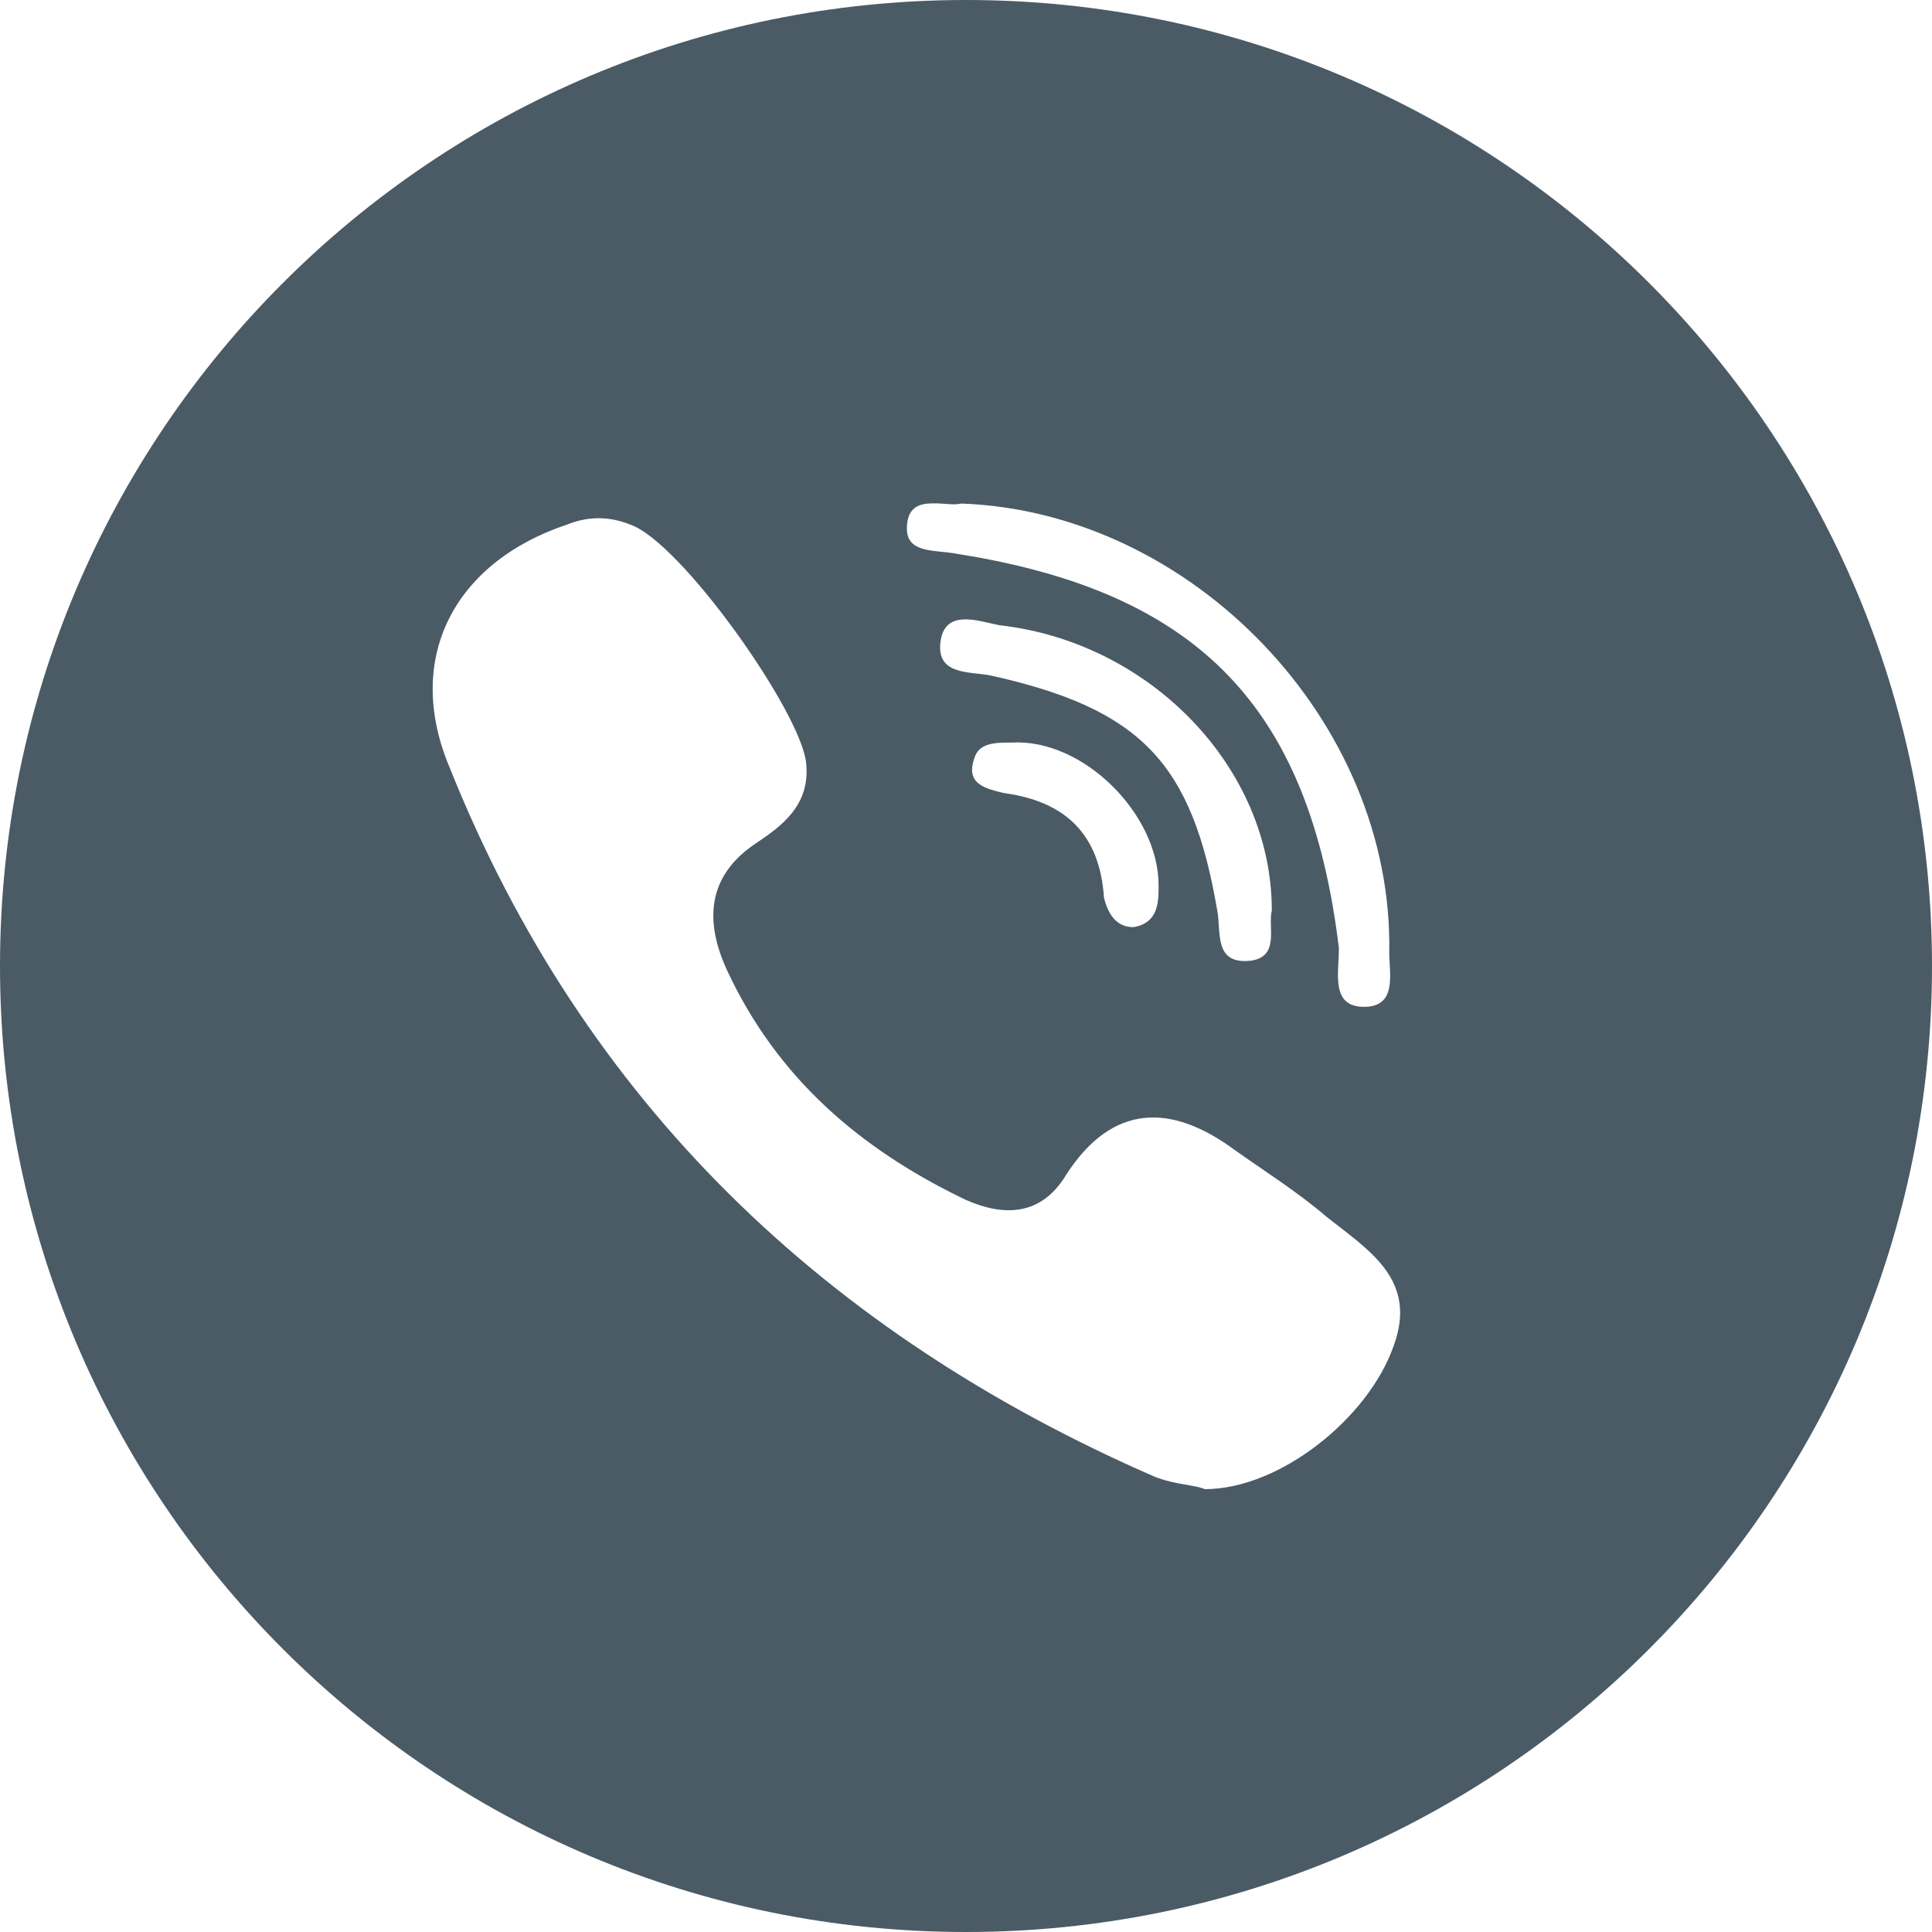 <svg width="28" height="28" viewBox="0 0 28 28" fill="none" xmlns="http://www.w3.org/2000/svg">
<g clip-path="url(#clip0_1791_213)">
<path d="M14 0C6.268 0 0 6.268 0 14C0 21.732 6.268 28 14 28C21.732 28 28 21.732 28 14C28 6.268 21.732 0 14 0ZM13.526 7.295C13.63 7.293 13.738 7.309 13.831 7.309C13.869 7.308 13.903 7.305 13.934 7.298C17.277 7.419 20.195 10.459 20.134 13.802C20.134 14.106 20.255 14.592 19.769 14.592C19.283 14.592 19.404 14.106 19.404 13.741C19.351 13.3 19.279 12.889 19.186 12.506C19.094 12.123 18.981 11.767 18.848 11.438C18.647 10.944 18.398 10.51 18.097 10.13C17.194 8.989 15.822 8.335 13.873 8.027C13.569 7.967 13.143 8.027 13.143 7.663C13.143 7.347 13.325 7.295 13.526 7.295ZM18.128 13.923C17.581 13.984 17.702 13.498 17.641 13.194C17.277 11.066 16.547 10.276 14.359 9.79C14.055 9.729 13.569 9.79 13.63 9.304C13.691 8.817 14.177 9 14.481 9.061C16.669 9.304 18.432 11.127 18.432 13.194C18.371 13.437 18.553 13.863 18.128 13.923ZM16.791 12.829C16.791 13.072 16.791 13.376 16.426 13.437C16.183 13.437 16.061 13.255 16 13.011C15.939 12.1 15.453 11.614 14.541 11.492C14.298 11.431 13.994 11.37 14.116 11.005C14.177 10.762 14.42 10.762 14.663 10.762C15.696 10.702 16.791 11.796 16.791 12.829ZM20.194 19.516C19.829 20.549 18.553 21.582 17.459 21.582C17.337 21.521 17.033 21.521 16.73 21.4C11.988 19.334 8.463 15.99 6.518 11.127C5.849 9.547 6.578 8.149 8.22 7.602C8.523 7.48 8.828 7.48 9.131 7.602C9.861 7.845 11.623 10.337 11.684 11.067C11.745 11.675 11.319 11.978 10.955 12.222C10.226 12.708 10.226 13.377 10.529 14.045C11.259 15.626 12.474 16.659 13.994 17.388C14.541 17.631 15.088 17.631 15.453 17.024C16.121 15.99 16.972 15.99 17.884 16.659C18.31 16.963 18.796 17.267 19.221 17.631C19.83 18.117 20.559 18.543 20.194 19.516Z" fill="#4A5B66"/>
</g>
<defs>
<clipPath id="clip0_1791_213">
<rect width="28" height="28" fill="white"/>
</clipPath>
</defs>
</svg>
